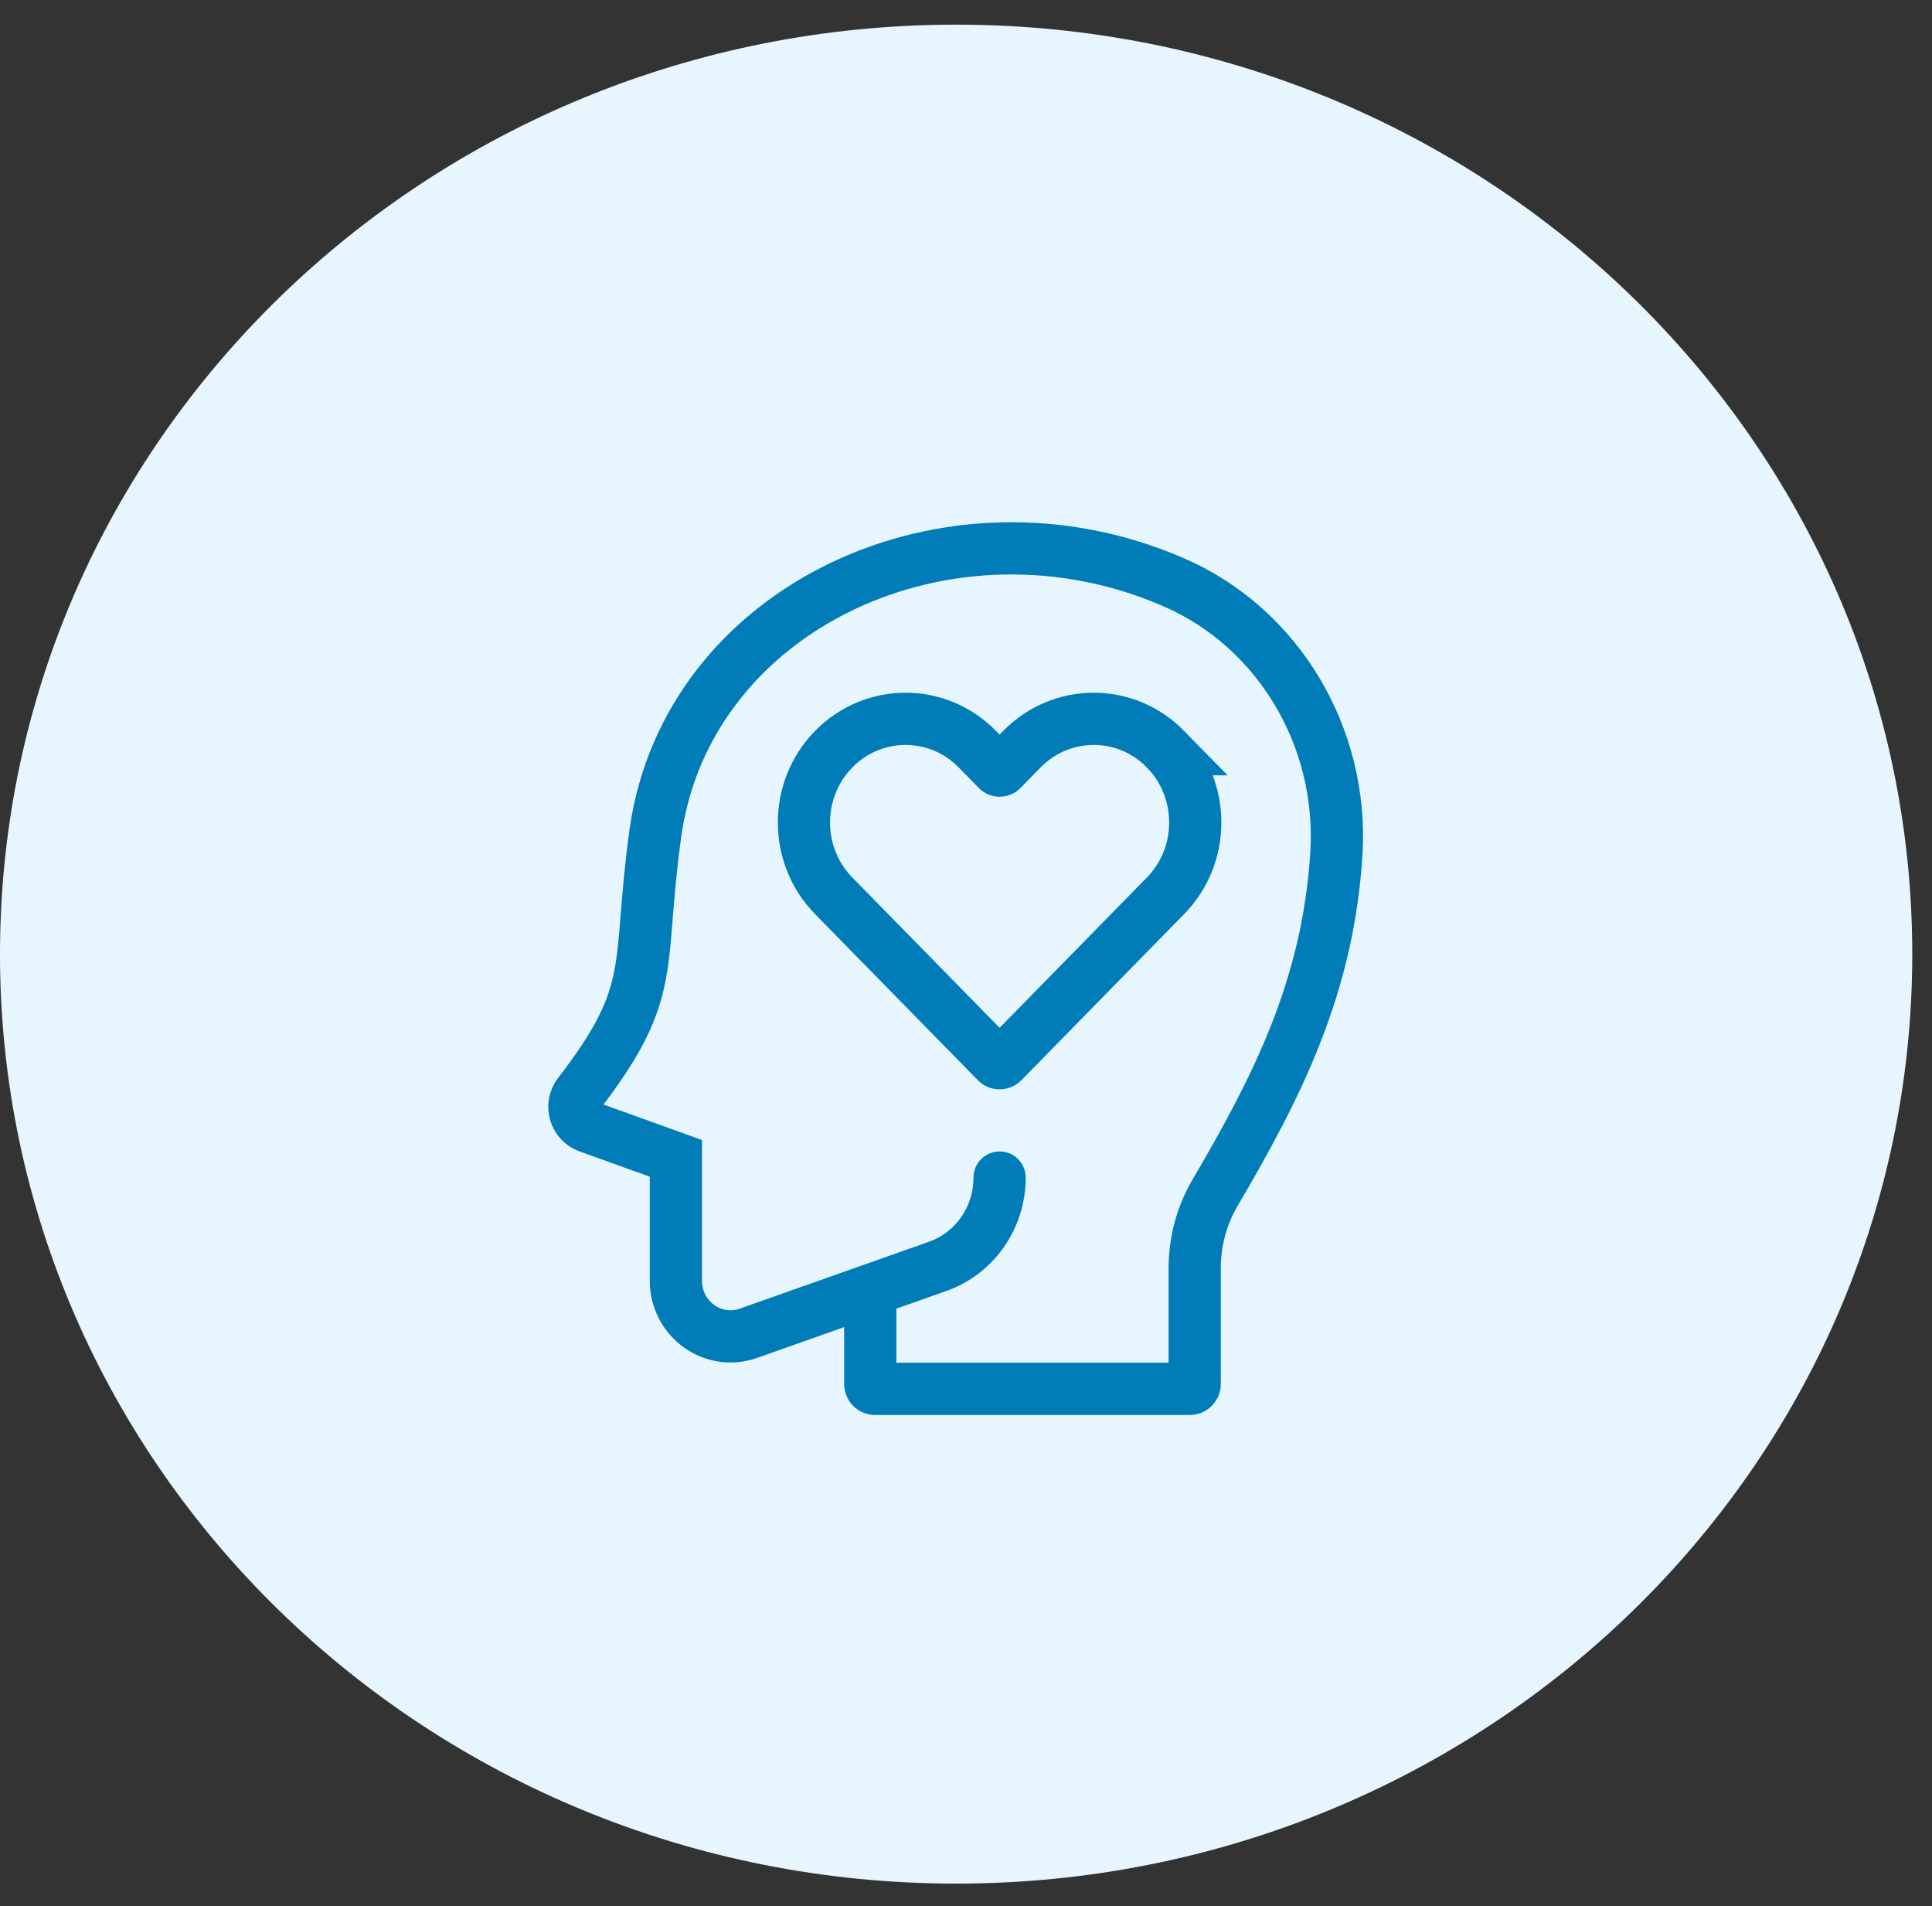 <svg width="74" height="73" viewBox="0 0 74 73" fill="none" xmlns="http://www.w3.org/2000/svg">
<rect x="0" y="0" width="74" height="73" fill="#333333" stroke="none"/>
<path d="M36.622 72.136C56.848 72.136 73.244 56.199 73.244 36.54C73.244 16.881 56.848 0.944 36.622 0.944C16.396 0.944 0 16.881 0 36.54C0 56.199 16.396 72.136 36.622 72.136Z" fill="#E7F6FE"/>
<path d="M38.287 45.097C38.287 46.632 37.334 47.996 35.914 48.498L28.665 51.06C27.304 51.541 25.887 50.511 25.887 49.043V44.361L22.53 43.152C22.019 42.968 21.834 42.326 22.169 41.891C25.239 37.907 24.378 37.089 25.106 31.885C26.324 23.245 36.369 18.546 44.982 22.311C48.983 24.059 51.457 28.246 51.187 32.677C50.876 37.757 48.939 41.595 46.538 45.681C46.026 46.554 45.759 47.555 45.759 48.571V53.004C45.759 53.106 45.678 53.189 45.578 53.189H33.514C33.414 53.189 33.333 53.106 33.333 53.004V49.6" stroke="#007DB9" stroke-width="2" stroke-miterlimit="10" stroke-linecap="round"/>
<path d="M44.643 28.692C43.124 27.141 40.66 27.141 39.14 28.692L38.365 29.483C38.323 29.526 38.253 29.526 38.21 29.483L37.435 28.692C35.916 27.141 33.452 27.141 31.932 28.692C30.413 30.242 30.413 32.756 31.932 34.306L38.17 40.671C38.234 40.736 38.34 40.736 38.404 40.671L44.642 34.306C46.161 32.756 46.161 30.242 44.642 28.692H44.643Z" stroke="#007DB9" stroke-width="2" stroke-miterlimit="10" stroke-linecap="round"/>
</svg>

